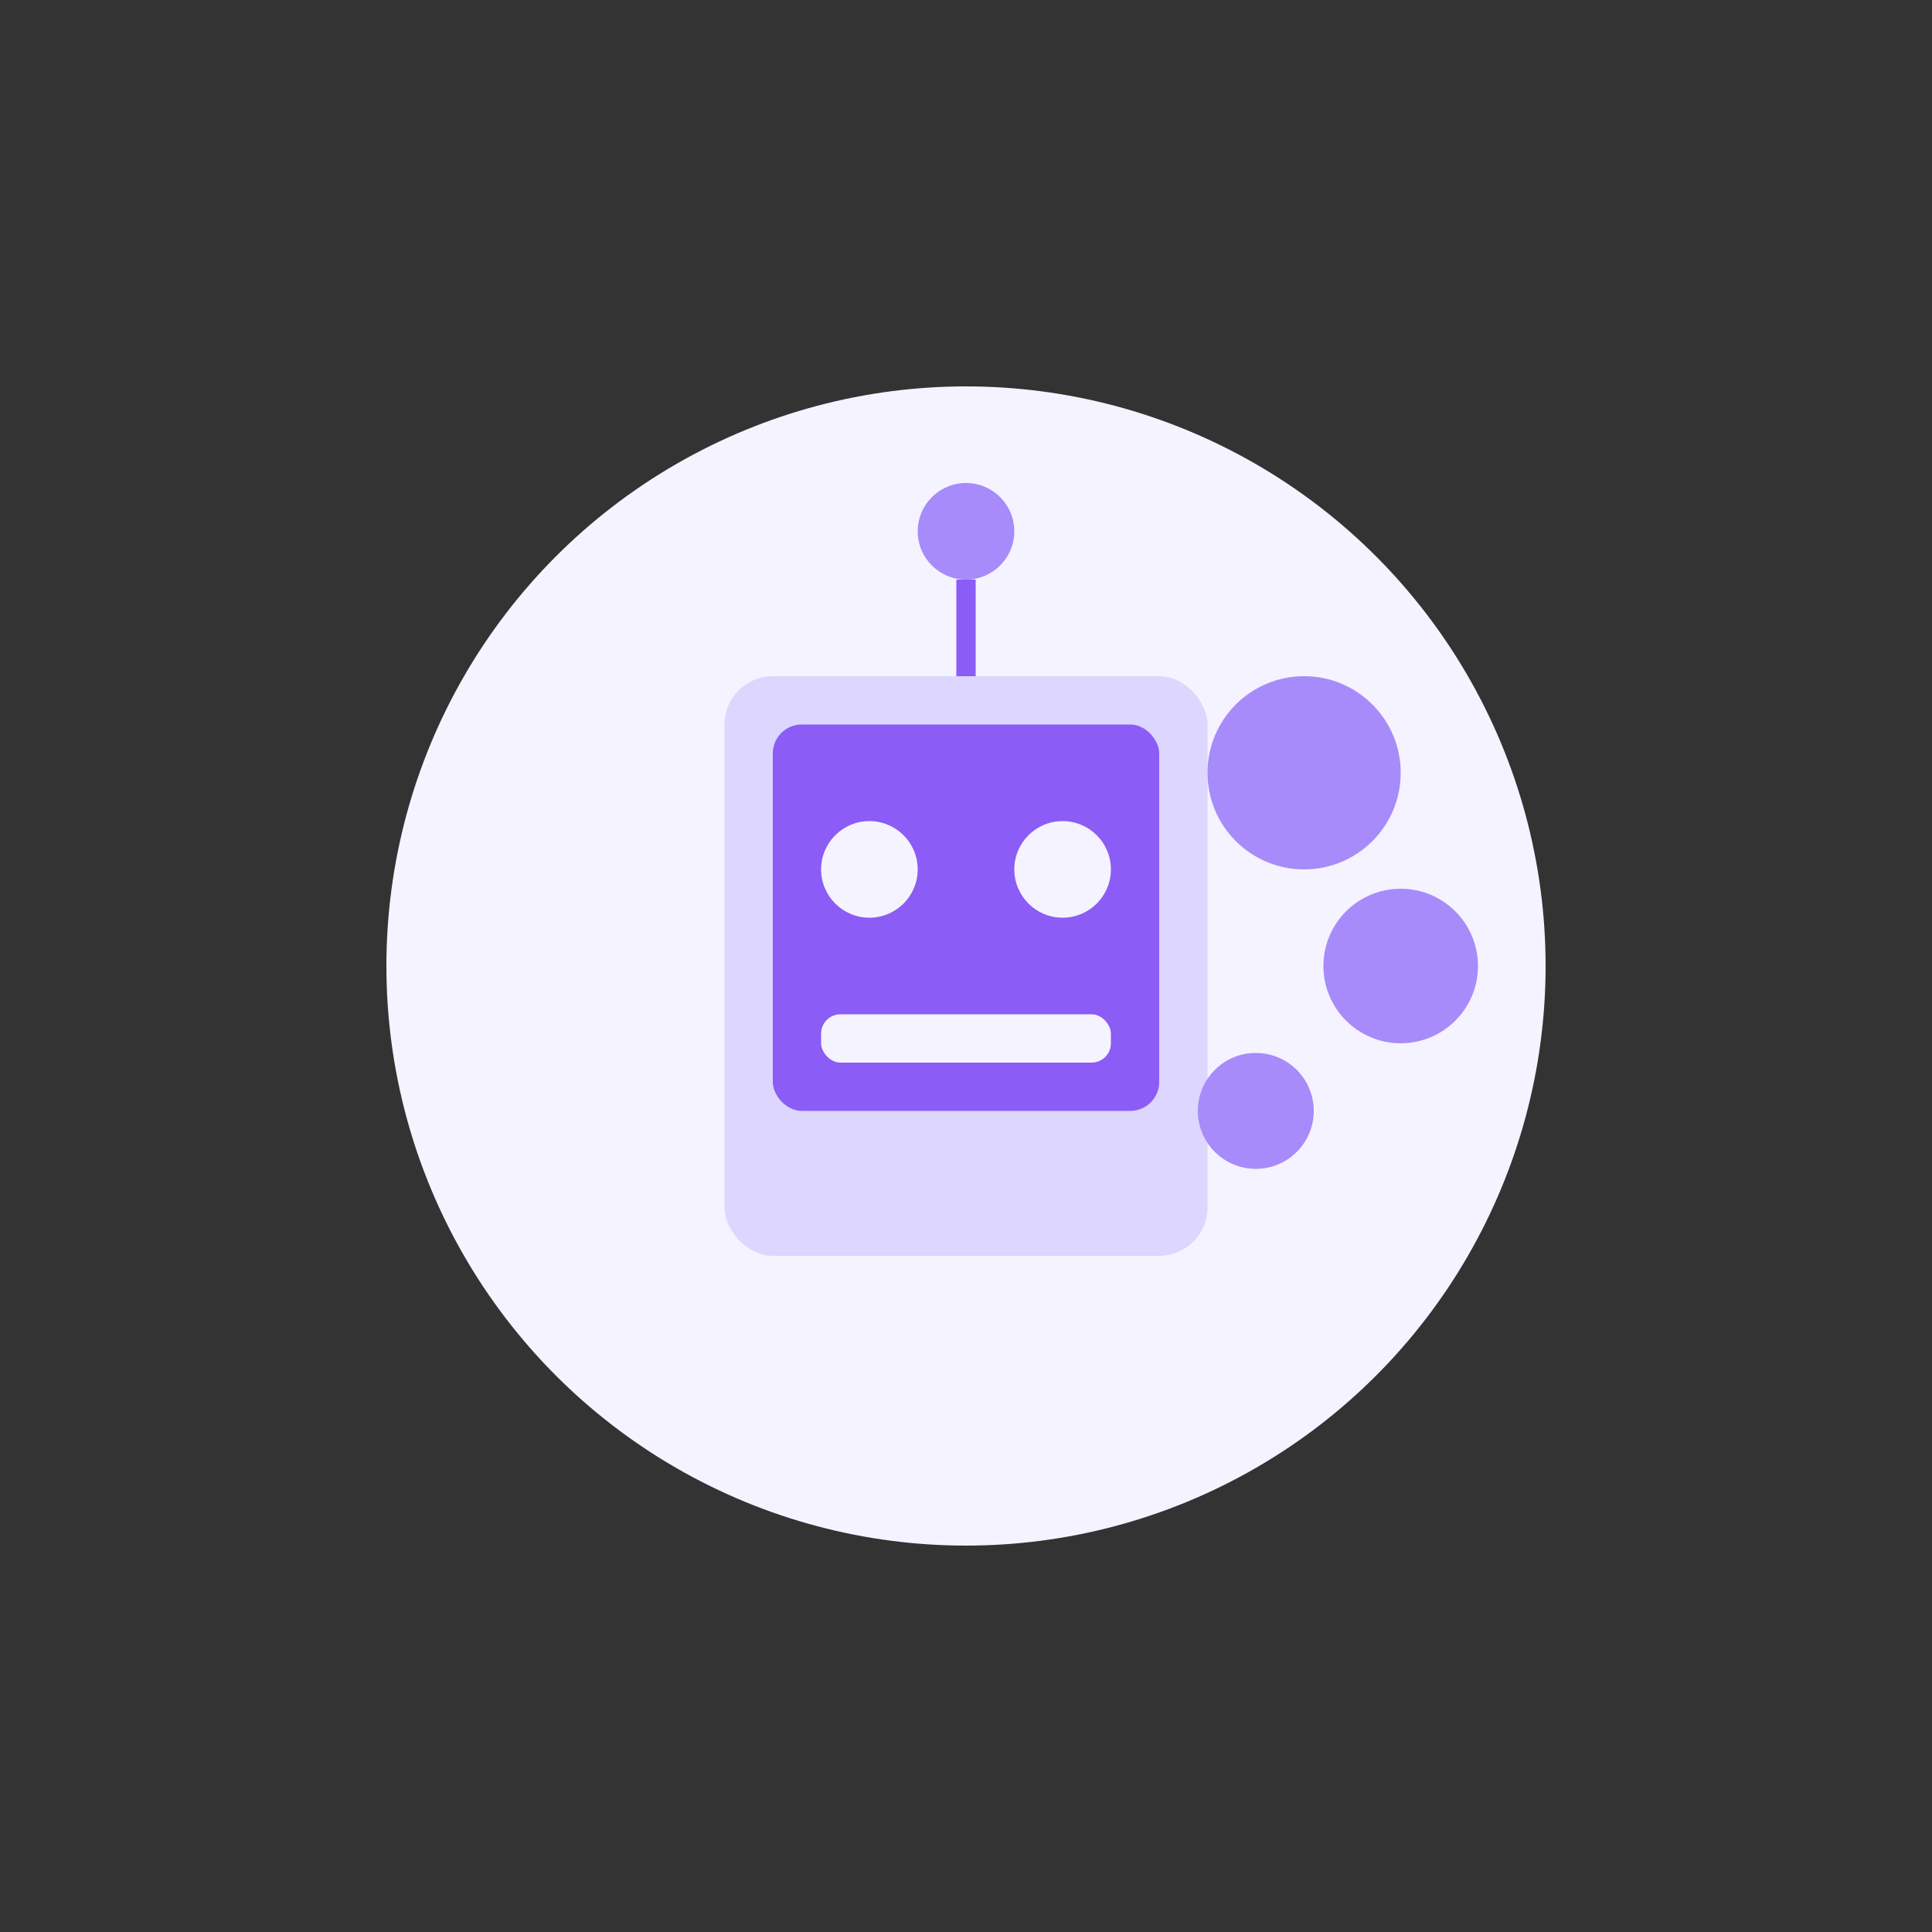 <?xml version="1.0" encoding="UTF-8"?>
<svg width="200px" height="200px" viewBox="0 0 200 200" version="1.1" xmlns="http://www.w3.org/2000/svg">
    <rect x="0" y="0" width="200" height="200" fill="#333333" stroke="none"/>
    <g stroke="none" stroke-width="1" fill="none" fill-rule="evenodd">
        <g transform="translate(40, 40)">
            <!-- Chat bubble background -->
            <circle cx="60" cy="60" r="60" fill="#F5F3FF" />
            <!-- Robot face representing AI chatbot -->
            <rect x="35" y="30" width="50" height="60" rx="5" fill="#DDD6FE" />
            <rect x="40" y="35" width="40" height="40" rx="3" fill="#8B5CF6" />
            <!-- Robot eyes -->
            <circle cx="50" cy="50" r="5" fill="#F5F3FF" />
            <circle cx="70" cy="50" r="5" fill="#F5F3FF" />
            <!-- Robot mouth -->
            <rect x="45" y="65" width="30" height="5" rx="2" fill="#F5F3FF" />
            <!-- Chat bubbles -->
            <circle cx="95" cy="40" r="10" fill="#A78BFA" />
            <circle cx="105" cy="60" r="8" fill="#A78BFA" />
            <circle cx="90" cy="75" r="6" fill="#A78BFA" />
            <!-- Antenna -->
            <line x1="60" y1="30" x2="60" y2="20" stroke="#8B5CF6" stroke-width="2" />
            <circle cx="60" cy="15" r="5" fill="#A78BFA" />
        </g>
    </g>
</svg>
